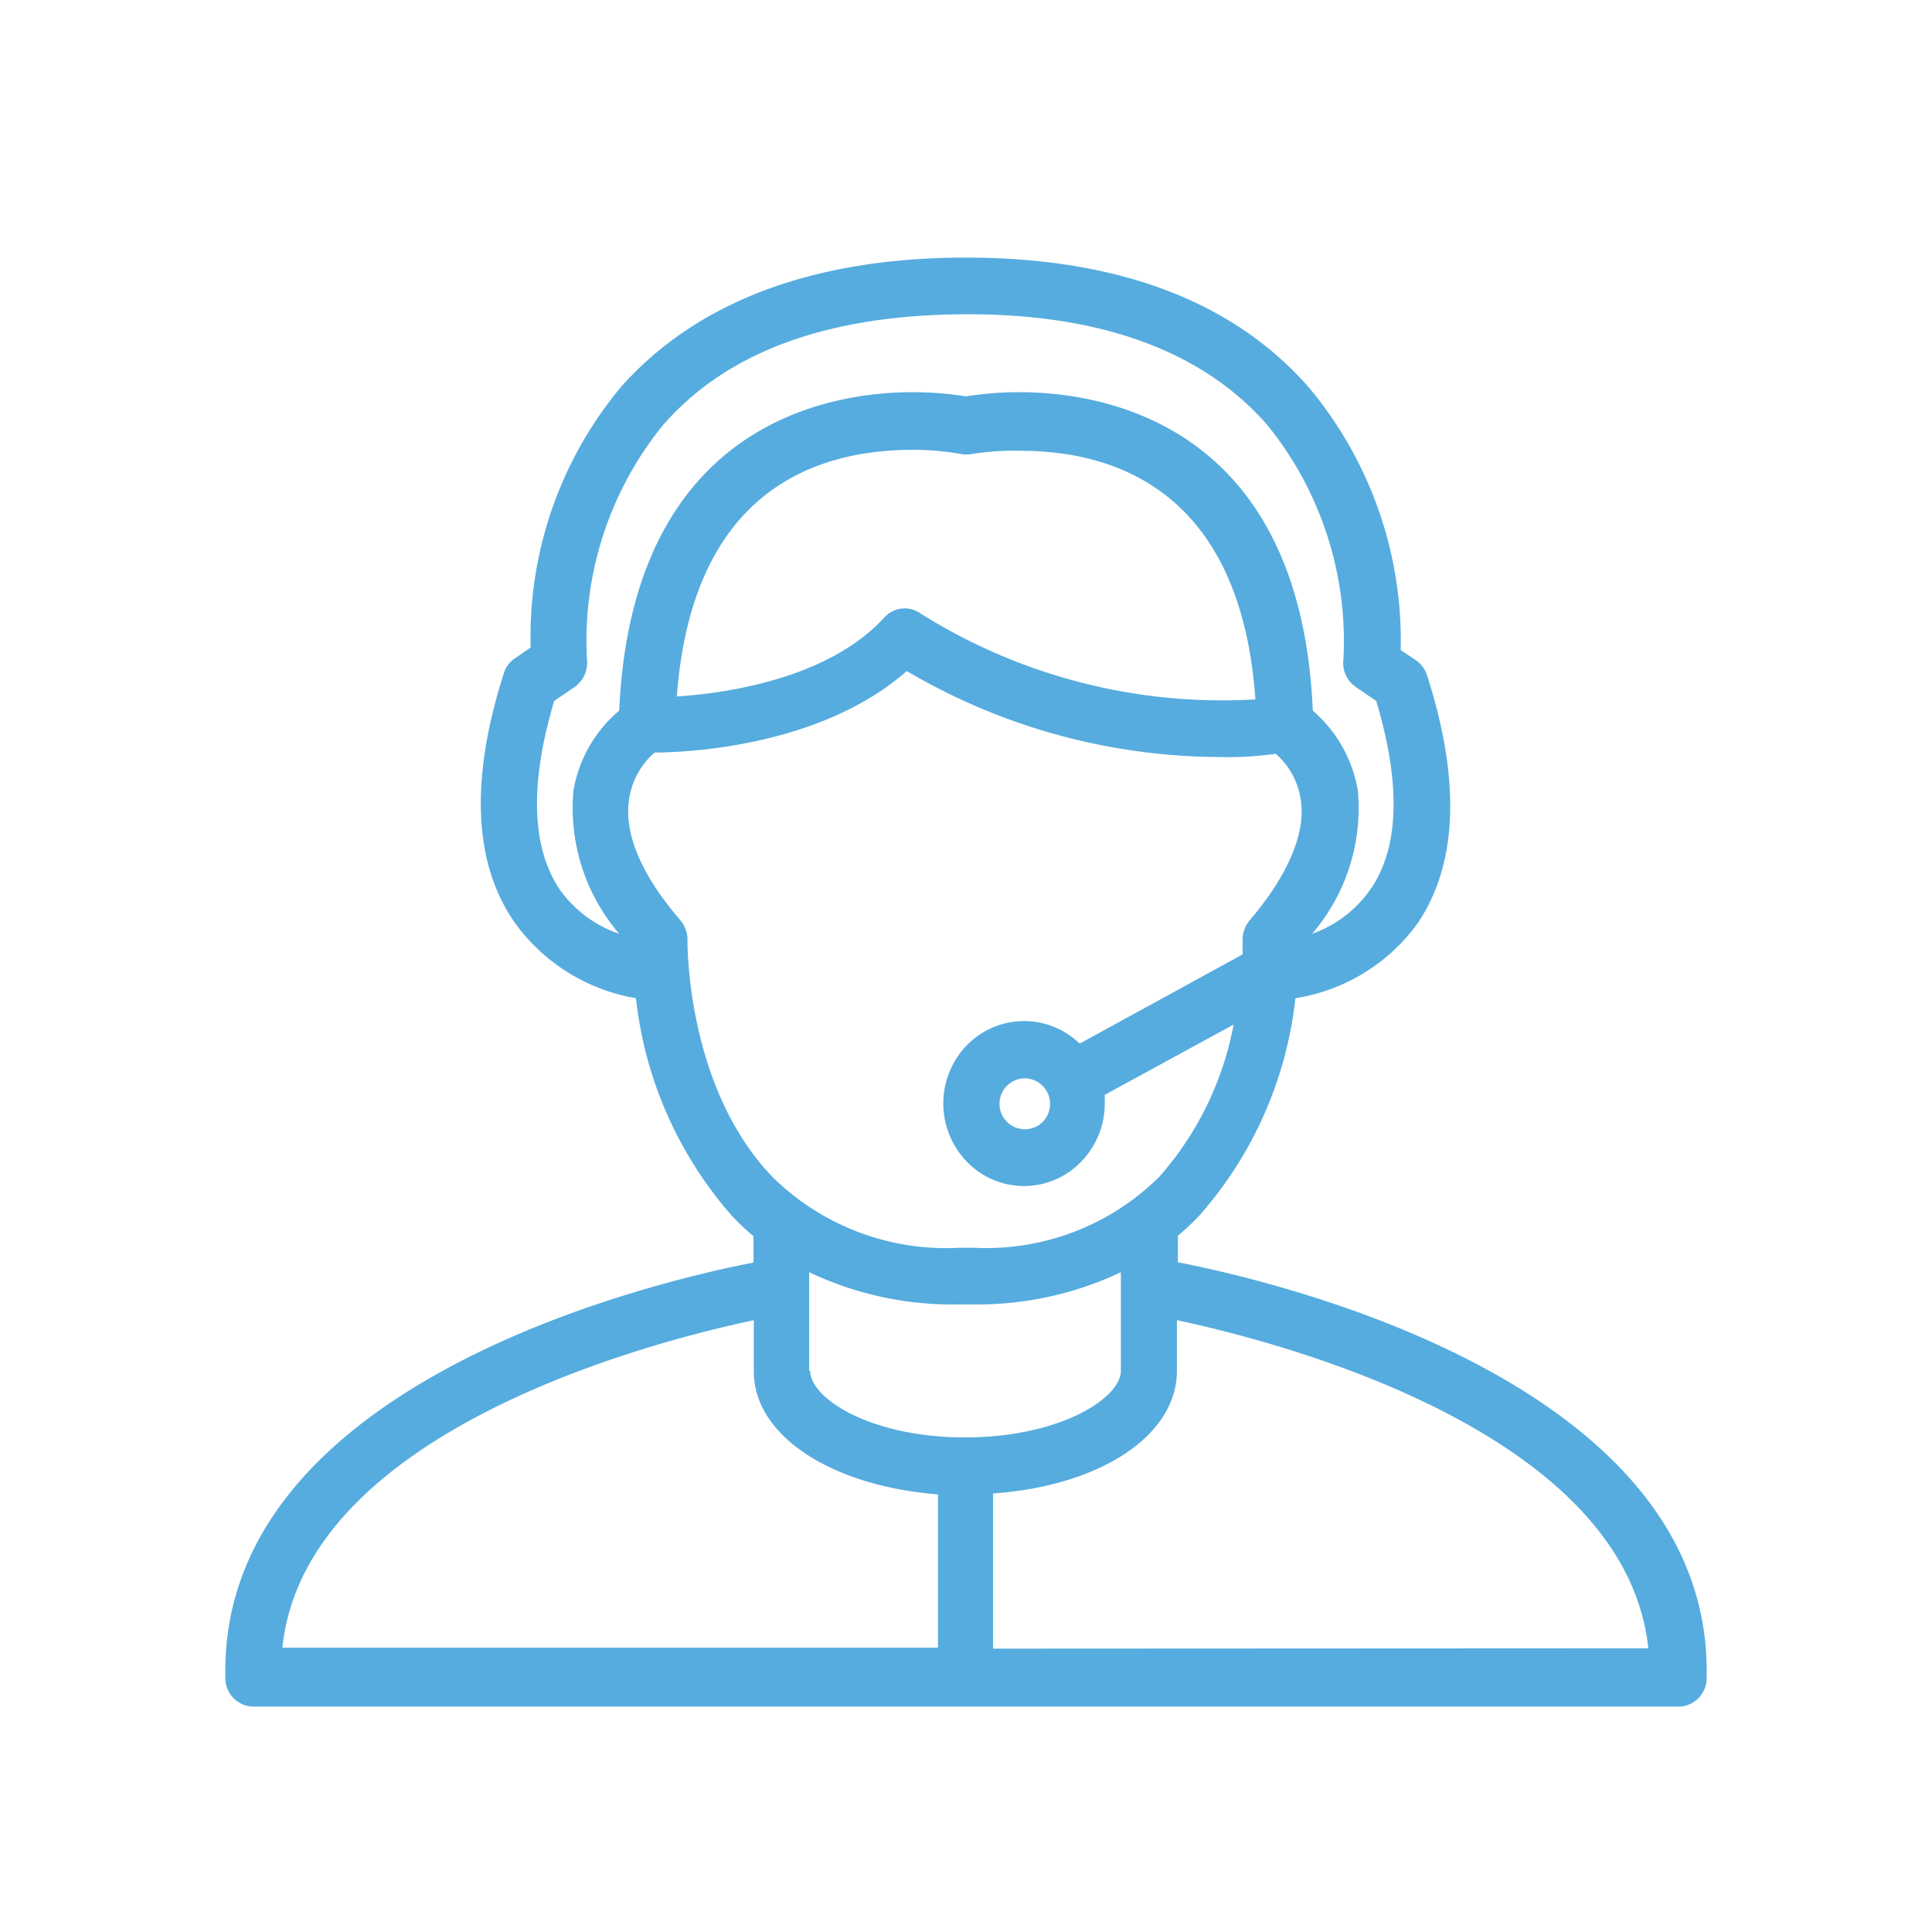 <?xml version="1.0" encoding="UTF-8"?> <svg xmlns="http://www.w3.org/2000/svg" id="Capa_1" data-name="Capa 1" viewBox="0 0 60 60"><defs><style>.cls-1{fill:#56acde;}</style></defs><title>atencion-cliente</title><g id="atencion-clientehome"><g id="support-_1_" data-name="support-(1)"><path id="Shape" class="cls-1" d="M36.58,39.2v-.82c.22-.19.44-.39.65-.61a12.21,12.21,0,0,0,3-6.77A5.79,5.79,0,0,0,44,28.71c1.26-1.82,1.38-4.44.32-7.73a.9.9,0,0,0-.34-.47l-.48-.32a12.26,12.26,0,0,0-2.82-8.12C38.35,9.38,34.76,8,30,8s-8.36,1.38-10.7,4a12.11,12.11,0,0,0-2.82,8.11l-.48.33a.84.84,0,0,0-.35.46c-1.06,3.31-.94,5.91.32,7.73A5.83,5.83,0,0,0,19.75,31a12.26,12.26,0,0,0,3,6.78,7.45,7.45,0,0,0,.65.61v.82C20.09,39.85,6.78,43.05,7,52.11a.88.88,0,0,0,.87.89H52.13a.88.88,0,0,0,.87-.89C53.22,43.05,39.91,39.85,36.58,39.2ZM19.23,29a3.73,3.73,0,0,1-1.85-1.38h0c-.87-1.3-.94-3.26-.17-5.85l.64-.44a.91.91,0,0,0,.38-.83,10.62,10.62,0,0,1,2.37-7.31c2-2.28,5.12-3.41,9.36-3.43s7.39,1.15,9.39,3.43a10.66,10.66,0,0,1,2.37,7.31.89.89,0,0,0,.38.83l.64.44c.77,2.58.72,4.55-.18,5.85A3.73,3.73,0,0,1,40.75,29a6,6,0,0,0,1.42-4.44,4.19,4.19,0,0,0-1.4-2.49c-.38-8.89-6.48-9.89-9.11-9.89a10.23,10.23,0,0,0-1.66.13,10.35,10.35,0,0,0-1.67-.13c-2.61,0-8.7,1-9.1,9.89a4.15,4.15,0,0,0-1.42,2.48A6,6,0,0,0,19.23,29ZM39,21.72a17.62,17.62,0,0,1-10.4-2.66.85.85,0,0,0-1.13.11c-1.74,1.91-4.92,2.36-6.45,2.46.47-6.29,4.19-7.66,7.33-7.66a8.33,8.33,0,0,1,1.49.13,1,1,0,0,0,.34,0A8.25,8.25,0,0,1,31.7,14c3.11,0,6.85,1.41,7.29,7.74ZM21.35,29.18h0a.94.94,0,0,0-.22-.6c-1.2-1.39-1.74-2.66-1.6-3.71a2.39,2.39,0,0,1,.8-1.5c1.15,0,5.22-.23,7.83-2.53a19.28,19.28,0,0,0,9.67,2.67,11,11,0,0,0,1.79-.1,2.34,2.34,0,0,1,.78,1.46c.15,1-.4,2.32-1.59,3.71a.94.94,0,0,0-.22.6v.46l-5.06,2.77a2.48,2.48,0,0,0-3.55.1,2.6,2.6,0,0,0,.1,3.62,2.46,2.46,0,0,0,3.54-.1,2.58,2.58,0,0,0,.69-1.76V34l4-2.18A9.87,9.87,0,0,1,36,36.55a7.64,7.64,0,0,1-5.77,2.2H29.8A7.67,7.67,0,0,1,24,36.56C21.29,33.76,21.35,29.22,21.35,29.18Zm11.26,5.1a.78.78,0,0,1-.78.79.79.79,0,0,1,0-1.58A.79.79,0,0,1,32.61,34.28ZM29.13,51.17H8.77C9.46,44.49,20.09,41.7,23.41,41v1.59c0,2,2.41,3.56,5.72,3.82Zm-4-8.6V39.51a10.36,10.36,0,0,0,4.62,1h.43a10.43,10.43,0,0,0,4.63-1v3.06c0,.85-1.89,2.07-4.84,2.07S25.16,43.42,25.16,42.57Zm5.71,8.63V46.38c3.3-.23,5.71-1.78,5.71-3.81V41c3.35.71,13.93,3.5,14.64,10.19Z"></path></g></g></svg> 